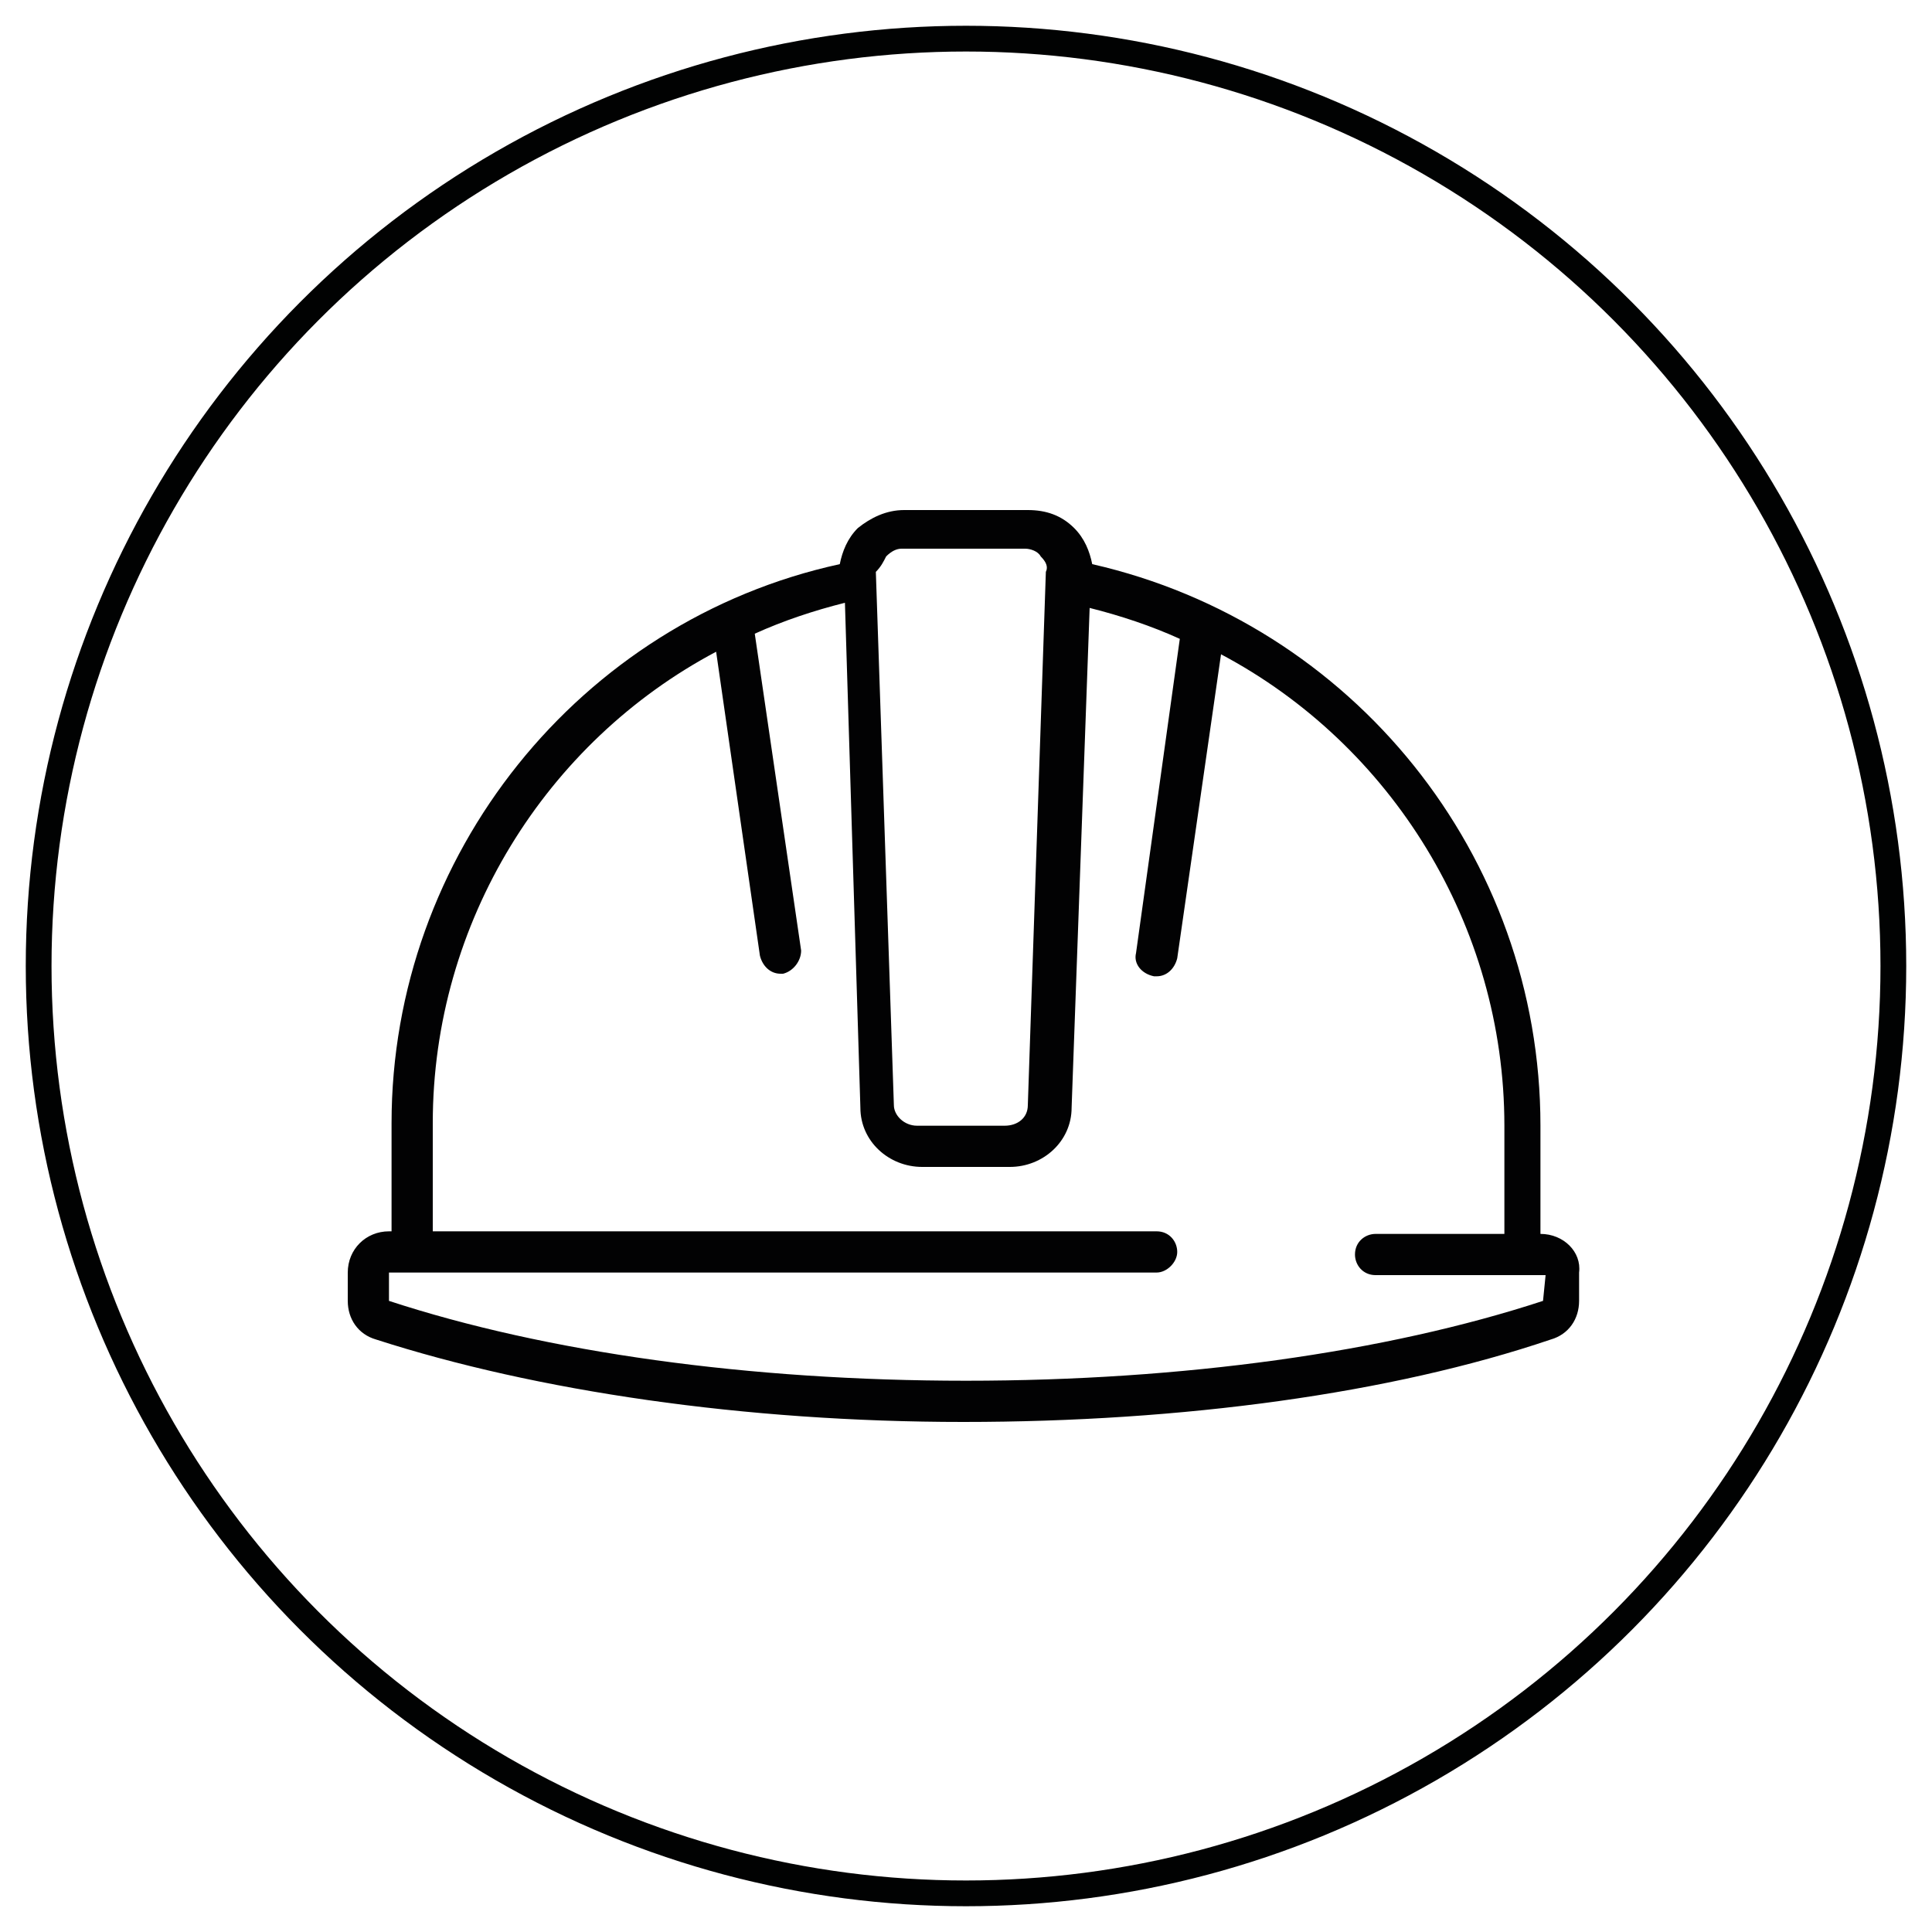 <?xml version="1.0" encoding="UTF-8"?> <!-- Generator: Adobe Illustrator 23.0.3, SVG Export Plug-In . SVG Version: 6.00 Build 0) --> <svg xmlns="http://www.w3.org/2000/svg" xmlns:xlink="http://www.w3.org/1999/xlink" id="Calque_1" x="0px" y="0px" viewBox="0 0 75 75" style="enable-background:new 0 0 75 75;" xml:space="preserve"> <style type="text/css"> .st0{fill:#020203;} .st1{fill:none;stroke:#010202;stroke-miterlimit:10;} </style> <g> <g> <path class="st0" d="M59.8,47.9L59.8,47.9l0-4.2c0-10.5-7.3-19.5-17.4-21.8c-0.1-0.5-0.3-1-0.7-1.4c-0.5-0.5-1.1-0.7-1.8-0.7h-4.8 c-0.7,0-1.3,0.3-1.8,0.7c-0.4,0.4-0.6,0.9-0.7,1.4c-10.1,2.2-17.4,11.3-17.4,21.7v4.2h-0.1c-0.9,0-1.6,0.7-1.6,1.6v1.1 c0,0.7,0.4,1.3,1.1,1.5c6.2,2,14.3,3.2,22.8,3.2s16.6-1.1,22.8-3.2c0.7-0.2,1.1-0.8,1.1-1.5v-1.1C61.4,48.6,60.7,47.9,59.8,47.9z M34.4,21.6c0.2-0.2,0.4-0.3,0.6-0.3h4.8c0.2,0,0.5,0.1,0.6,0.3c0.2,0.2,0.3,0.4,0.2,0.6l-0.7,20.7c0,0.5-0.4,0.8-0.9,0.8h-3.4 c-0.5,0-0.9-0.4-0.9-0.8l-0.7-20.7C34.2,22,34.3,21.8,34.4,21.6z M59.9,50.5C59.9,50.6,59.9,50.6,59.9,50.5 c-6.1,2-14,3.1-22.4,3.1s-16.3-1.1-22.4-3.1c0,0,0,0,0,0v-1.1c0,0,0,0,0,0h29.8c0.4,0,0.8-0.4,0.8-0.8c0-0.4-0.3-0.8-0.8-0.8H16.8 v-4.2c0-7.8,4.4-14.8,11-18.3l1.7,11.8c0.1,0.4,0.4,0.7,0.8,0.7c0,0,0.1,0,0.1,0c0.4-0.1,0.7-0.5,0.7-0.9l-1.8-12.3 c1.1-0.5,2.3-0.9,3.5-1.2L33.4,43c0,1.3,1.1,2.3,2.4,2.3h3.4c1.3,0,2.4-1,2.4-2.3l0.7-19.4c1.2,0.3,2.4,0.7,3.5,1.2L44.1,37 c-0.1,0.4,0.2,0.8,0.7,0.9c0,0,0.1,0,0.1,0c0.4,0,0.7-0.3,0.8-0.7l1.7-11.8c6.6,3.5,11,10.5,11,18.3v4.2h-5 c-0.4,0-0.8,0.3-0.8,0.8c0,0.4,0.3,0.8,0.8,0.8h6.6c0,0,0,0,0,0L59.9,50.5L59.9,50.5z"></path> </g> </g> <circle class="st1" cx="37.5" cy="37.5" r="36"></circle> </svg> 